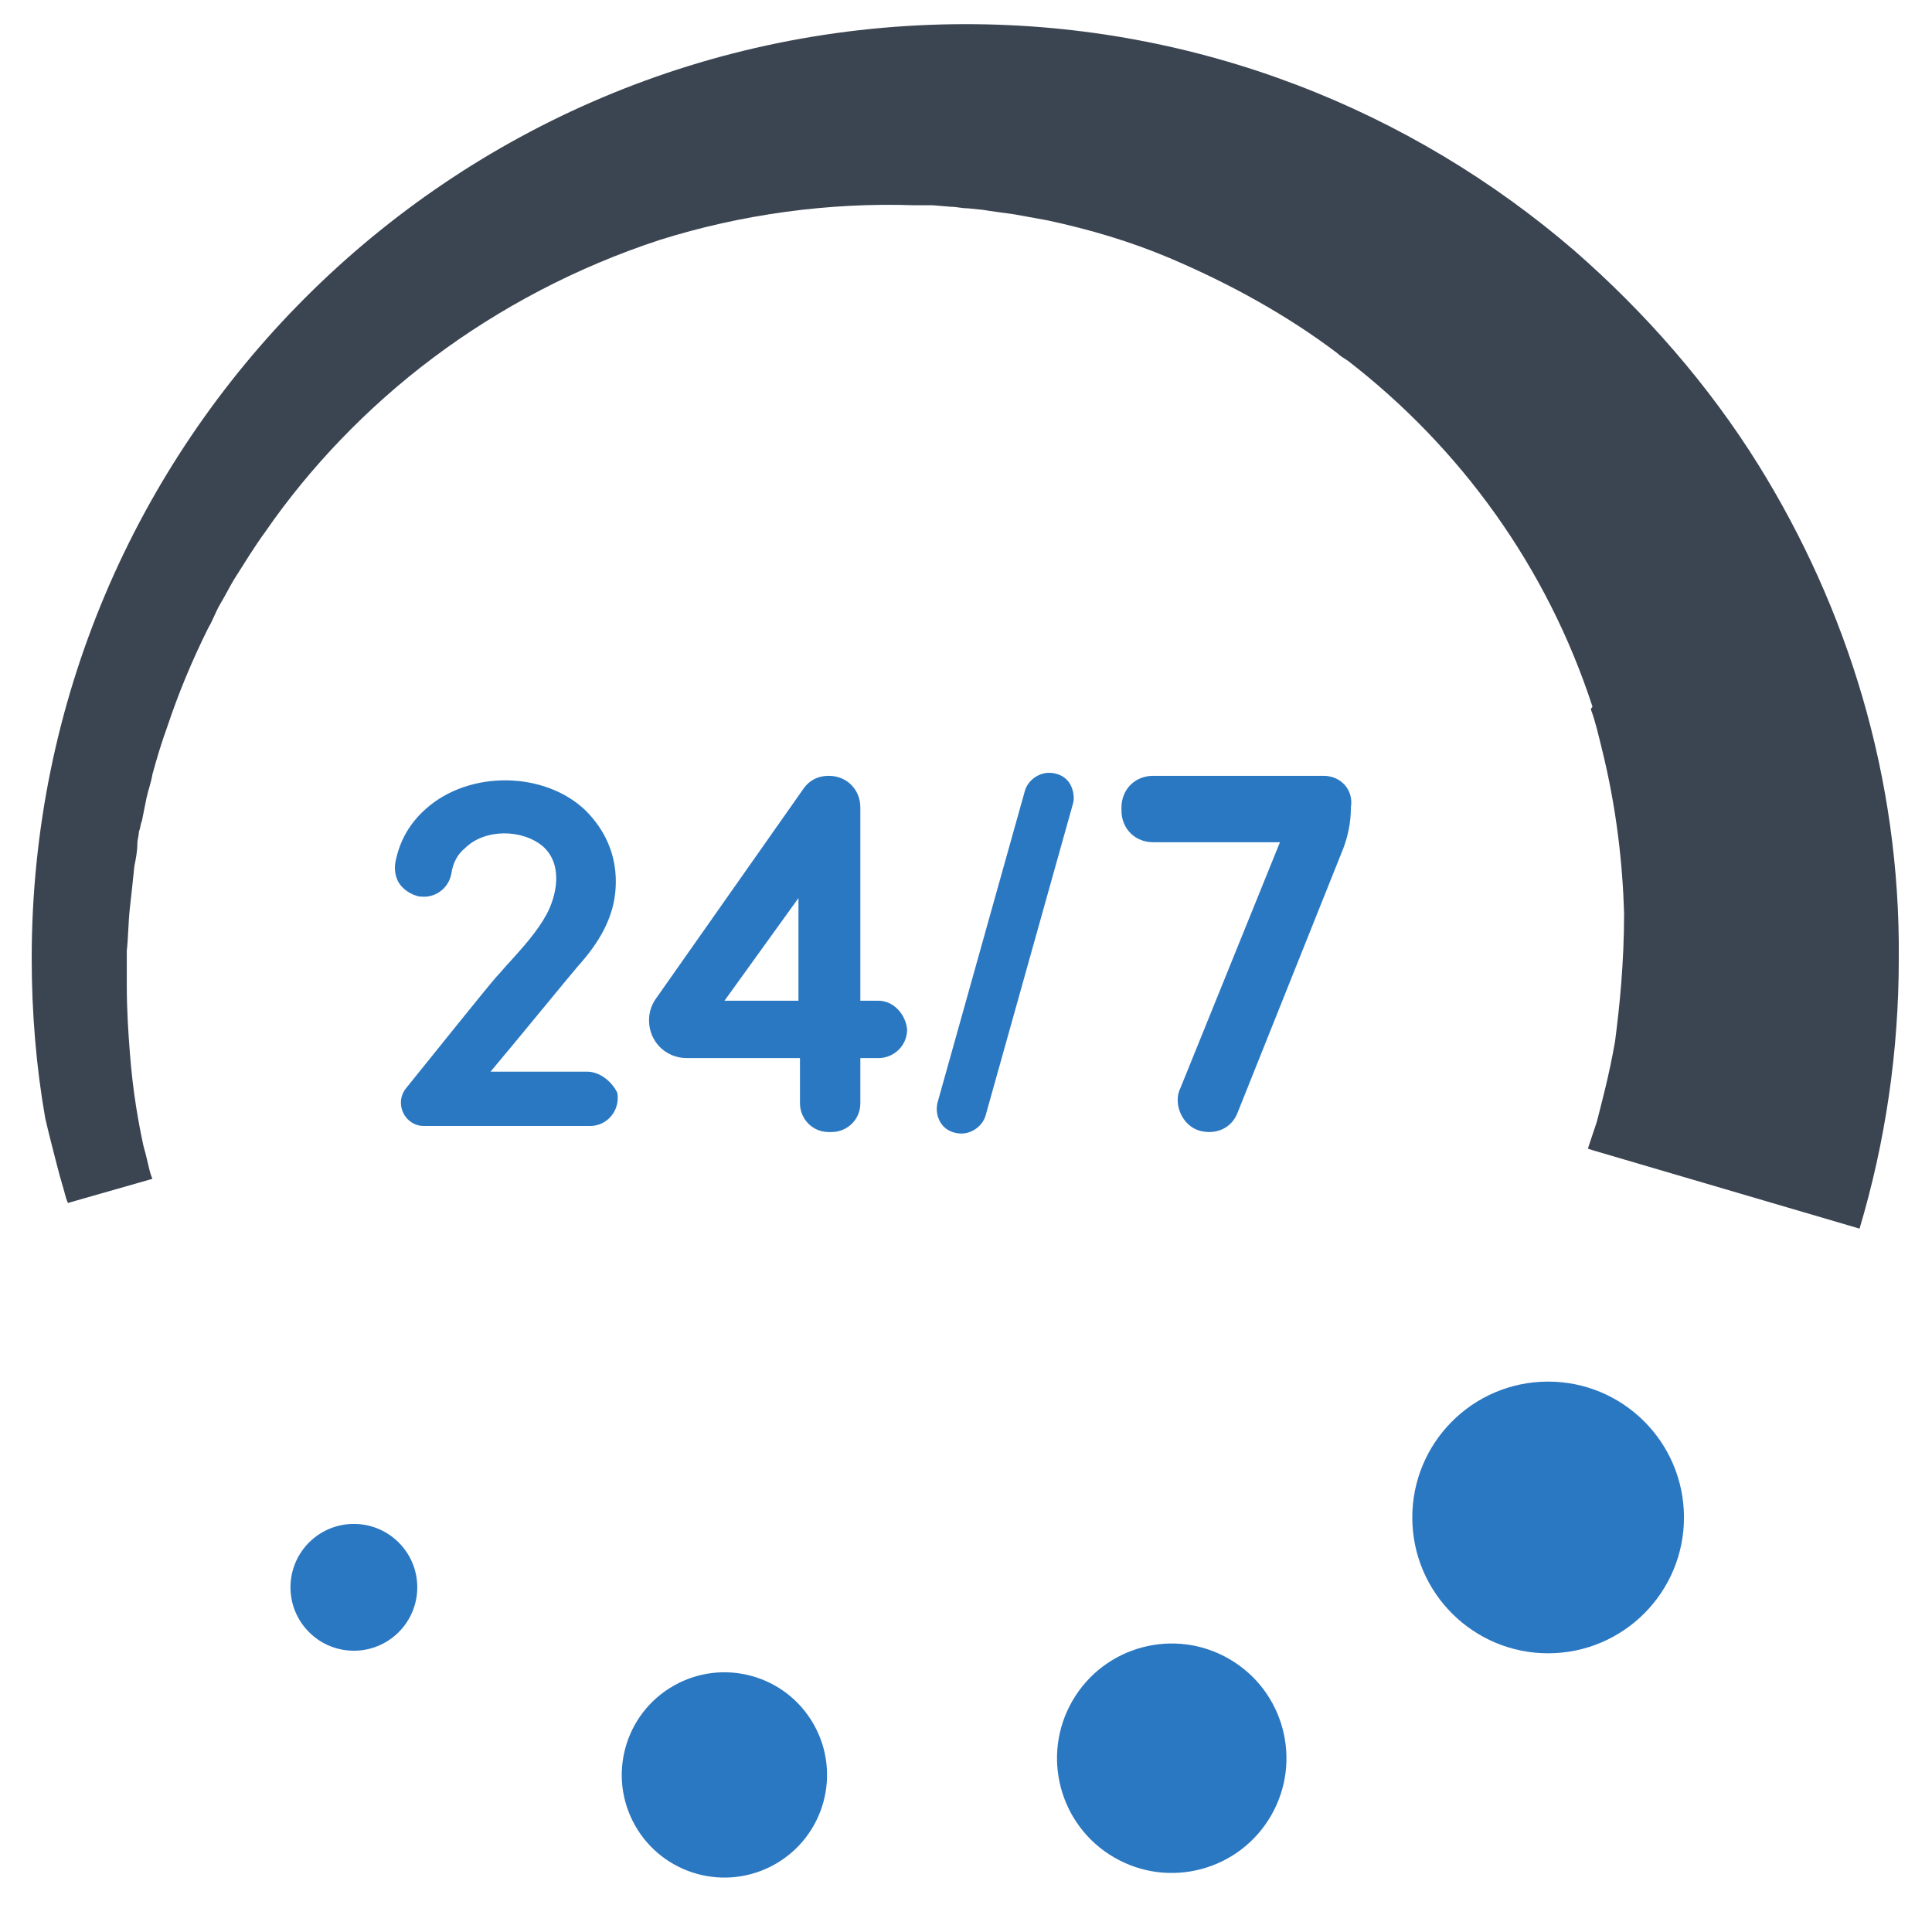<svg xmlns="http://www.w3.org/2000/svg" enable-background="new 0 0 128 128" viewBox="0 0 128 128"><circle cx="102.6" cy="100.5" r="9" fill="#2b78c2" transform="matrix(1 -.004 .004 1 -.434 .445)"/><circle cx="77.6" cy="116.5" r="7.6" fill="#2b78c2" transform="rotate(-59.874 77.604 116.467)"/><circle cx="48" cy="117.6" r="6.8" fill="#2b78c2" transform="rotate(-29.498 47.985 117.609)"/><circle cx="23.4" cy="105.2" r="4.2" fill="#2b78c2" transform="matrix(.015 -1 1 .015 -82.106 126.986)"/><path fill="#3b4552" d="M116.5,30.8c-3.3-5.3-7.5-10.1-12.2-14.2C93.5,7.3,79.4,1.6,64,1.6C29.8,1.6,2.1,29.3,2.1,63.5
		c0,3.6,0.3,7.2,0.9,10.6c0.3,1.3,0.6,2.4,0.8,3.2c0.2,0.8,0.4,1.4,0.5,1.8c0.1,0.4,0.2,0.6,0.2,0.6l5.6-1.6c0,0-0.1-0.2-0.2-0.6
		c-0.1-0.4-0.2-0.9-0.4-1.6c-0.3-1.4-0.7-3.5-0.9-6.2c-0.1-1.3-0.2-2.8-0.2-4.4c0-0.4,0-0.8,0-1.2c0-0.2,0-0.4,0-0.6l0-0.3v0
		c0,0,0,0,0,0l0-0.2c0.1-0.9,0.1-1.9,0.2-2.8c0.1-0.9,0.2-1.8,0.3-2.8c0.1-0.5,0.2-1,0.2-1.5c0-0.3,0.1-0.5,0.1-0.8
		c0.1-0.2,0.1-0.5,0.2-0.7c0.1-0.5,0.2-1,0.3-1.5c0.1-0.5,0.3-1,0.4-1.6c0.3-1.1,0.6-2.1,1-3.2c0.7-2.1,1.6-4.3,2.7-6.5
		c0.3-0.5,0.5-1.1,0.8-1.6c0.3-0.5,0.6-1.1,0.9-1.6c0.7-1.1,1.3-2.1,2.1-3.2c2.9-4.2,6.7-8.2,11.1-11.5c4.4-3.3,9.5-6,15-7.8
		c5.4-1.7,11.2-2.5,16.9-2.3h0.1l0.1,0l0.1,0l0.3,0l0.6,0l1.2,0.1c0.4,0,0.7,0.1,1.1,0.1l1,0.1c0.6,0.1,1.4,0.2,2.1,0.3l1.1,0.2
		l1.1,0.2c2.8,0.6,5.5,1.4,8.1,2.5c4,1.7,7.8,3.8,11.1,6.3c0.2,0.2,0.4,0.3,0.7,0.5c7.5,5.8,13.2,13.7,16.2,22.9
		c0,0.1-0.1,0.1-0.1,0.2c0.3,0.8,0.5,1.7,0.7,2.5c1,4,1.4,7.7,1.5,11c0,3.3-0.3,6.2-0.6,8.5c-0.4,2.3-0.9,4.1-1.2,5.3
		c-0.4,1.2-0.6,1.8-0.6,1.8l0.3,0.1l17.7,5.2c1.7-5.7,2.6-11.7,2.6-17.9C125.9,51.5,122.4,40.3,116.5,30.8z"/><path fill="#2b78c2" d="M38.9 71h-6.4c1.6-1.9 5.2-6.3 5.8-7 .9-1 1.5-1.9 1.9-2.8.4-.9.6-1.8.6-2.8 0-1.8-.7-3.4-2-4.7-2.7-2.6-7.7-2.7-10.6-.1-1 .9-1.7 2-2 3.5-.1.5 0 1.1.3 1.5.3.4.8.7 1.3.8l.1 0c.9.1 1.8-.5 2-1.5.1-.7.4-1.3.9-1.7 1.3-1.3 3.8-1.3 5.2-.1 1.3 1.2.9 3.2.2 4.5-.6 1.1-1.5 2.1-2.4 3.1-.3.3-.6.7-.9 1-.7.8-3.9 4.8-6 7.4-.8 1-.1 2.5 1.2 2.5h11c1.1 0 2-1 1.8-2.2C40.5 71.6 39.7 71 38.9 71zM58.2 66.3h-1.2V53.5c0-1.2-.9-2.1-2.1-2.1-.7 0-1.3.3-1.7.9l-9.7 13.8c-.3.4-.5.9-.5 1.5 0 1.4 1.1 2.5 2.5 2.5h7.5v3c0 1 .8 1.9 1.9 1.9h.2c1 0 1.9-.8 1.9-1.9v-3h1.2c1 0 1.9-.8 1.9-1.9C60 67.2 59.2 66.3 58.2 66.3zM52.9 66.3H48l4.9-6.8V66.3zM70.8 51.8c-.3-.4-.8-.6-1.3-.6-.7 0-1.4.5-1.6 1.2l-5.8 20.7c-.1.5 0 1 .3 1.4.3.4.8.6 1.3.6.7 0 1.4-.5 1.6-1.2l5.8-20.7C71.2 52.8 71.1 52.2 70.8 51.8zM87.7 51.4H76.4c-1.2 0-2.1.9-2.1 2.1v.2c0 1.2.9 2.1 2.1 2.1h8.4l-6.6 16.3c-.3.6-.2 1.4.2 2 .4.6 1 .9 1.7.9.9 0 1.6-.5 1.9-1.3l7-17.5c.3-.8.5-1.7.5-2.7C89.7 52.3 88.8 51.4 87.7 51.4z"/></svg>
